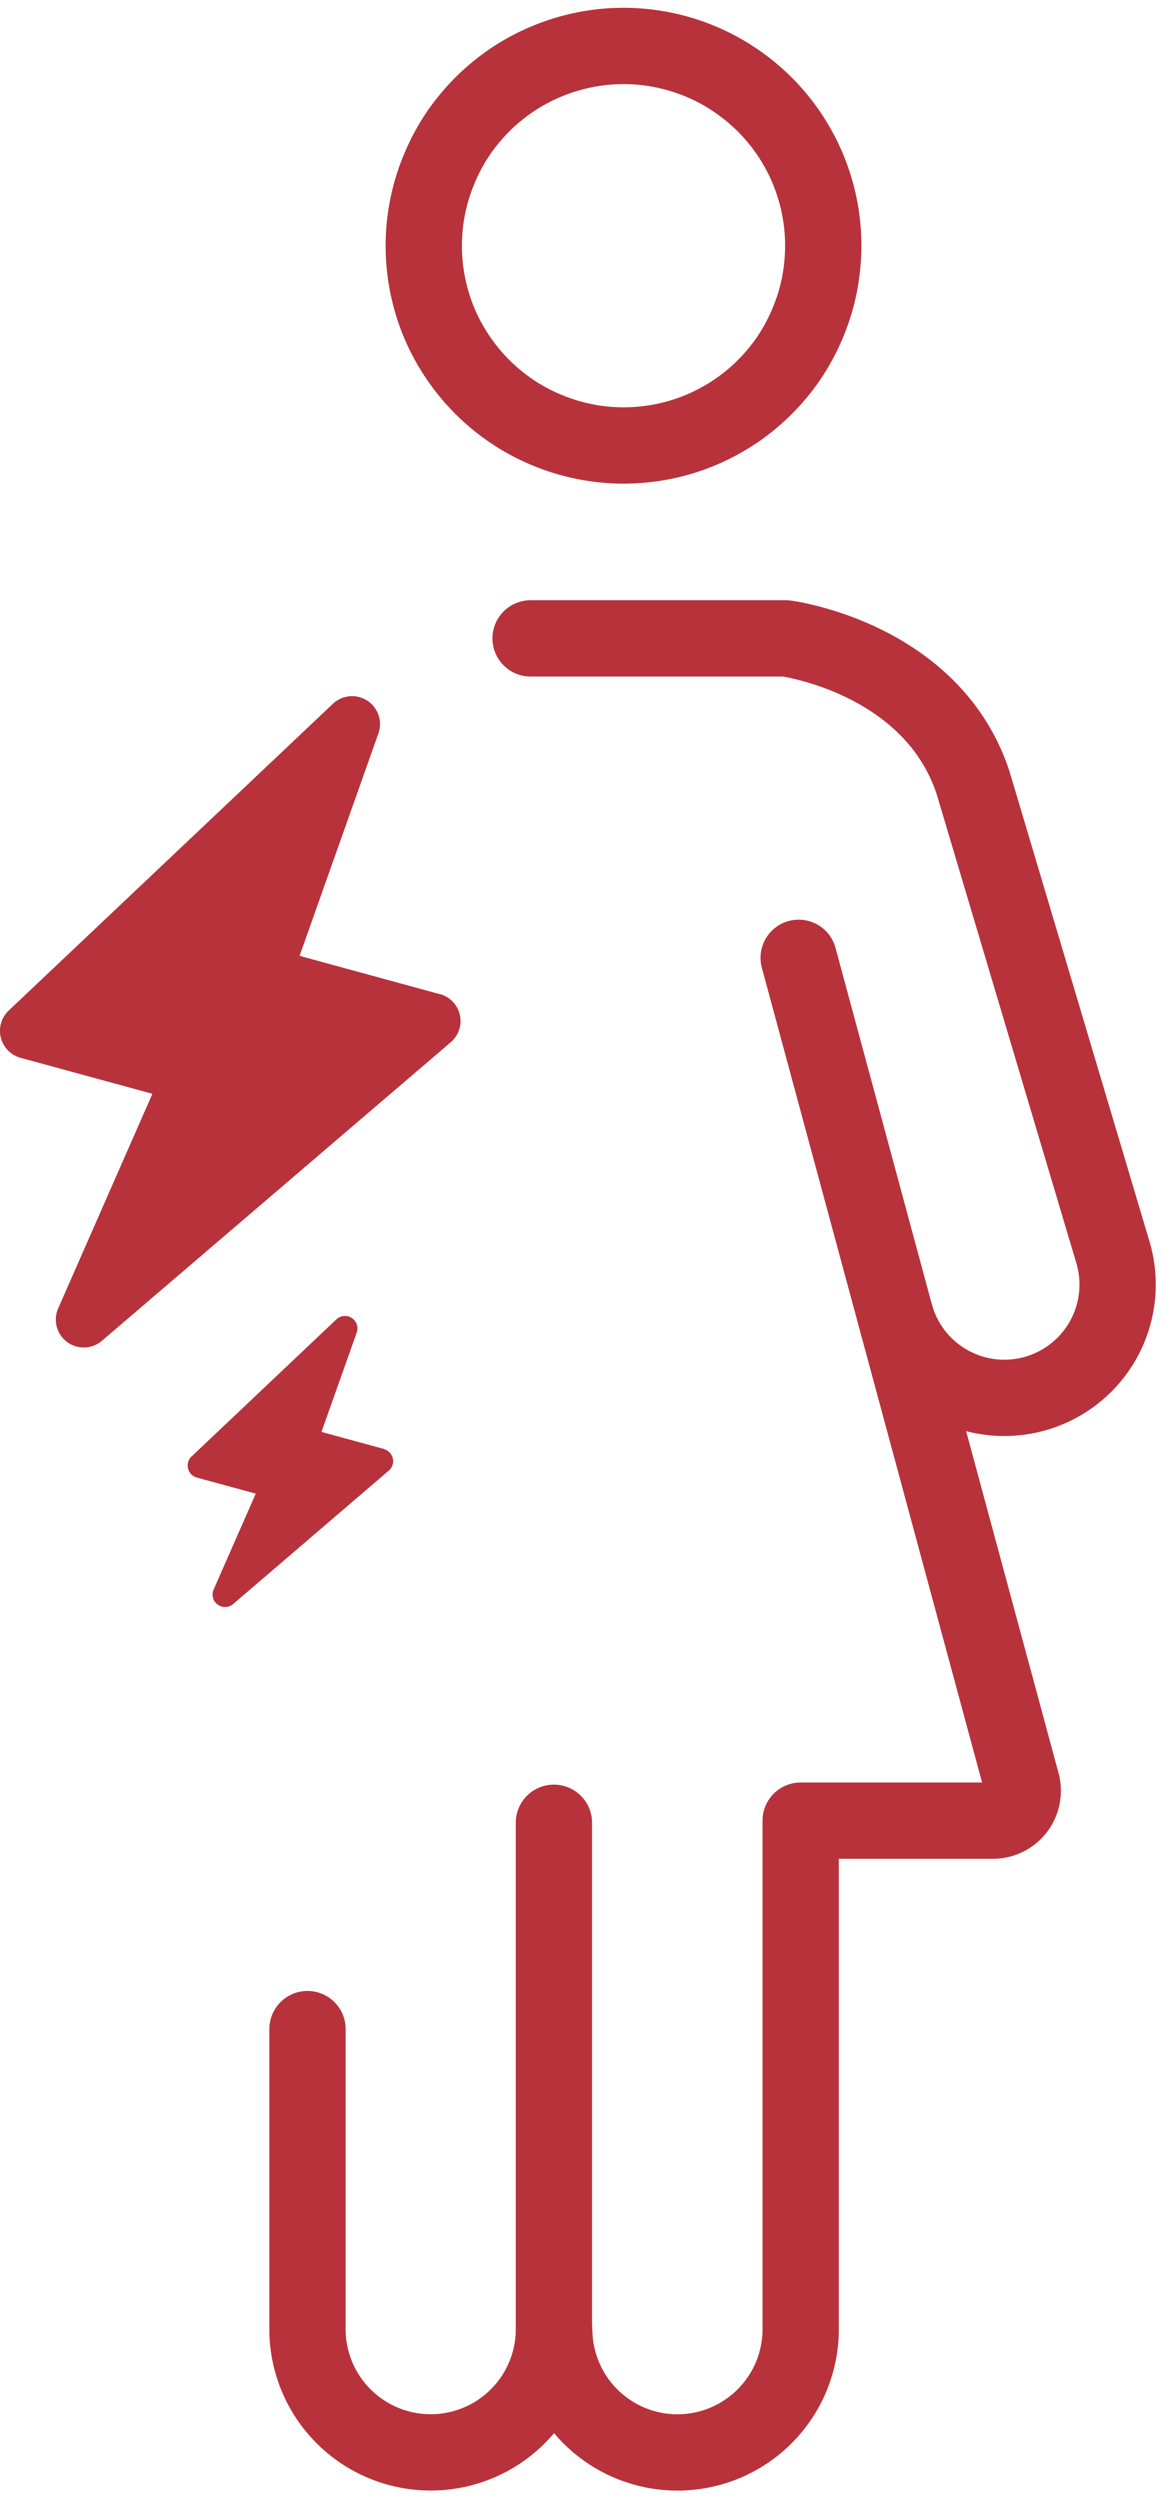<svg xmlns="http://www.w3.org/2000/svg" xmlns:xlink="http://www.w3.org/1999/xlink" width="38.143" height="81.908" viewBox="0 0 38.143 81.908">
  <defs>
    <clipPath id="clip-path">
      <rect id="Rectangle_13529" data-name="Rectangle 13529" width="38.143" height="81.908" fill="none"/>
    </clipPath>
  </defs>
  <g id="Group_15945" data-name="Group 15945" transform="translate(0 0)">
    <g id="Group_15944" data-name="Group 15944" transform="translate(0 0)" clip-path="url(#clip-path)">
      <path id="Path_25844" data-name="Path 25844" d="M13.448,3.167a6.626,6.626,0,0,1,.991-.814A6.587,6.587,0,0,1,16.8,1.376a6.5,6.5,0,0,1,2.552,0,6.484,6.484,0,0,1,1.228.372,6.348,6.348,0,0,1,1.132.606,6.536,6.536,0,0,1,2.909,5.44,6.776,6.776,0,0,1-.125,1.277,6.541,6.541,0,0,1-.373,1.228,6.623,6.623,0,0,1-.6,1.131,6.432,6.432,0,0,1-.815.991,6.358,6.358,0,0,1-.99.814,6.554,6.554,0,0,1-2.361.978,6.665,6.665,0,0,1-1.275.125,6.517,6.517,0,0,1-2.505-.5,6.405,6.405,0,0,1-1.13-.6A6.575,6.575,0,0,1,12.028,10.3a6.557,6.557,0,0,1-.372-3.78,6.506,6.506,0,0,1,.375-1.227,6.421,6.421,0,0,1,.6-1.132A6.626,6.626,0,0,1,13.448,3.167Z" transform="translate(2.356 0.256)" fill="none" stroke="#b8323b" stroke-linecap="round" stroke-linejoin="round" stroke-width="2.5"/>
      <path id="Path_25845" data-name="Path 25845" d="M23.091,26.054,30.4,53.088a.978.978,0,0,1-.944,1.232h-6.3V71.043a4.038,4.038,0,0,1-8.075,0" transform="translate(3.081 5.325)" fill="none" stroke="#b8323b" stroke-linecap="round" stroke-linejoin="round" stroke-width="2.5"/>
      <path id="Path_25846" data-name="Path 25846" d="M14.437,17.365H22.8s4.78.619,6.136,4.727L33.532,37.52a3.712,3.712,0,1,1-7.142,2.027" transform="translate(2.95 3.549)" fill="none" stroke="#b8323b" stroke-linecap="round" stroke-linejoin="round" stroke-width="2.5"/>
      <path id="Path_25847" data-name="Path 25847" d="M16.441,49.582V66.233a4.038,4.038,0,0,1-8.075,0V56.341" transform="translate(1.71 10.133)" fill="none" stroke="#b8323b" stroke-linecap="round" stroke-linejoin="round" stroke-width="2.5"/>
      <path id="Path_25848" data-name="Path 25848" d="M14.417,28.7l-4.6-1.256L12.4,20.156a.915.915,0,0,0-1.491-.97L.285,29.236a.916.916,0,0,0,.388,1.548l4.321,1.179-3.088,7.03a.915.915,0,0,0,1.432,1.063l11.433-9.782a.915.915,0,0,0-.354-1.578" transform="translate(0 3.87)" fill="#b8323b"/>
      <path id="Path_25849" data-name="Path 25849" d="M11.547,40.156l-2.056-.561,1.155-3.254a.409.409,0,0,0-.666-.434L5.234,40.4a.409.409,0,0,0,.173.691l1.931.526-1.38,3.141a.408.408,0,0,0,.13.493.41.41,0,0,0,.509-.017L11.7,40.86a.408.408,0,0,0-.158-.7" transform="translate(1.043 7.315)" fill="#b8323b"/>
    </g>
  </g>
</svg>
